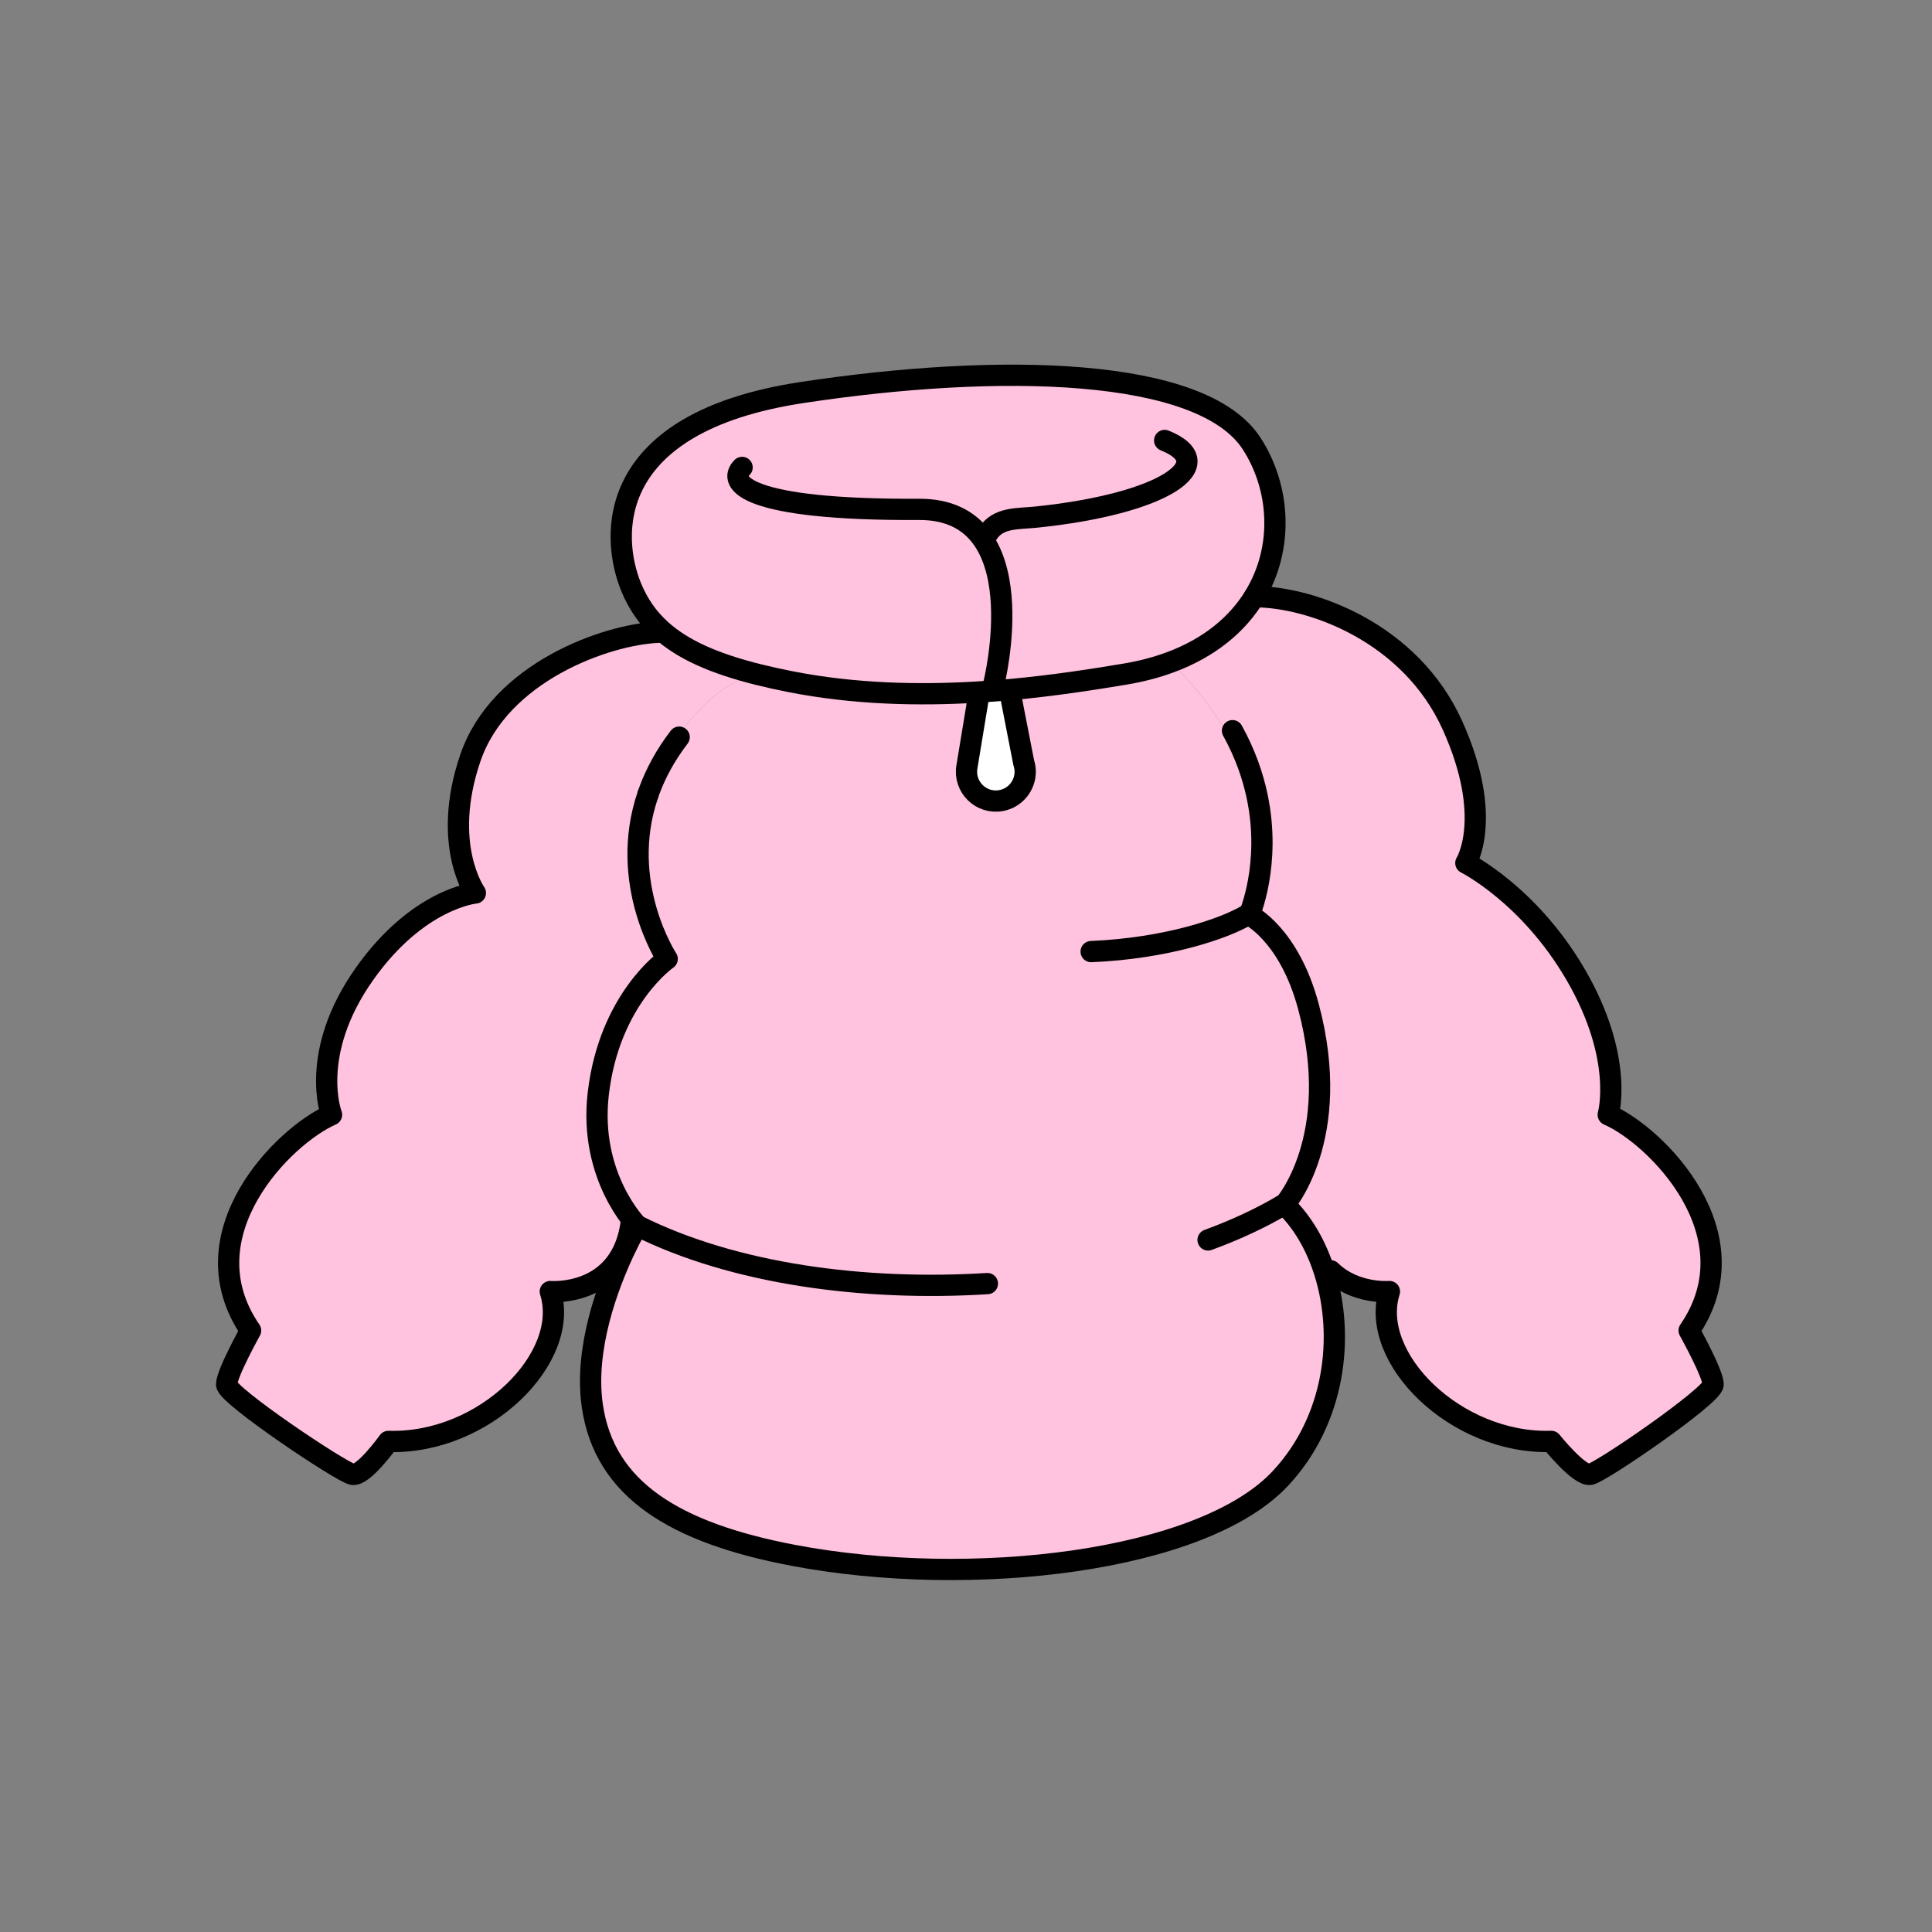 <?xml version="1.0" encoding="UTF-8"?><svg id="Layer_2" xmlns="http://www.w3.org/2000/svg" viewBox="0 0 1000 1000"><rect x="0" y="0" width="1000" height="1000" fill="#808080" stroke="none"/><defs><style>.cls-1,.cls-2{fill:none;}.cls-3{fill:#fff;}.cls-4{fill:#ffc2df;}.cls-2{stroke:#000;stroke-linecap:round;stroke-linejoin:round;stroke-width:11px;}</style></defs><g id="Catalog_Wearables"><g><rect class="cls-1" width="1000" height="1000"/><g><g><path class="cls-4" d="m650.69,412.21h-.05c-2.71-12.02-21.26-48.46-45.02-69.39,20.66-7.63,34.92-19.84,43.61-34.01l.08.04c29.27,0,80.72,18.41,102.44,66.49,21.71,48.08,6.98,71.35,6.98,71.35,0,0,32.58,16.29,56.62,57.39,25.58,43.71,17.07,72.91,17.07,72.91,24.82,10.86,76.01,62.04,41.88,111.68,0,0,12.41,22.23,12.41,27.92s-57.9,45.5-63.59,46.53c-5.69,1.04-20.17-17.06-20.17-17.06-49.64,1.55-94.62-43.44-83.77-77.56,0,0-17.84,1.51-30.4-10.73l-3.08.96c-4.38-14.09-11.54-26.4-20.81-35.22,0,0,30.49-34.61,12.41-102.38-10.09-37.83-30.68-47.58-30.68-47.58,0,0,11.49-26.17,4.09-61.37Z"/><path class="cls-4" d="m336.16,409.03c9.06-25.01,32.8-56.87,56.43-59.87,5.05,1.27,10.42,2.45,16.13,3.58,33.37,6.62,67.04,7.29,97.47,5.45l.17,2.91-.18,1.13-5.73,34.77c-1.69,10.32,7.35,19.23,17.64,17.38,7.45-1.33,12.54-7.81,12.54-14.93,0-1.56-.25-3.15-.77-4.73l-6.82-34.95-.26-2.85c22.69-2.06,43.02-5.27,59.32-7.99,8.6-1.44,16.43-3.51,23.5-6.12,23.76,20.92,42.31,57.36,45.02,69.4h.05c7.4,35.19-4.09,61.36-4.09,61.36,0,0,20.59,9.75,30.68,47.58,18.09,67.77-12.41,102.38-12.41,102.38,9.27,8.81,16.42,21.12,20.81,35.22,10.32,33.05,5.45,75.89-22.83,106.34-40.33,43.43-160.39,57.43-252.37,39.93-61.36-11.68-97.73-34.13-103.93-77.56-4.23-29.61,8.13-62.12,16.42-79.8,3.86-8.25,6.85-13.27,6.85-13.27,0,0-25.13-25.32-20.17-68.25,5.69-49.13,35.68-69.8,35.68-69.8,0,0-25.72-39.1-9.98-85.03.03-.12.09-.25.13-.38.22-.64.44-1.26.68-1.9Z"/><path class="cls-4" d="m392.6,349.16c-22.88-5.7-39.2-12.89-50.55-23.17-6.77-6.13-11.76-13.35-15.33-22-10.86-26.37-13.96-85.32,88.42-100.83,102.38-15.51,206.93-13.26,232.67,26.37,14.82,22.81,16.87,54.13,1.42,79.28-8.69,14.17-22.95,26.39-43.61,34.01-7.06,2.62-14.89,4.69-23.5,6.12-16.3,2.71-36.63,5.92-59.32,7.99-5.4.5-10.94.92-16.6,1.26-30.43,1.84-64.1,1.17-97.47-5.45-5.71-1.13-11.07-2.31-16.13-3.58Z"/><path class="cls-3" d="m529.88,394.73c.51,1.58.77,3.18.77,4.73,0,7.12-5.1,13.6-12.54,14.93-10.29,1.84-19.33-7.06-17.64-17.38l5.73-34.77.18-1.13-.17-2.91c5.65-.34,11.2-.77,16.6-1.26l.26,2.85,6.82,34.95Z"/><path class="cls-4" d="m322.57,647.46c-11.09,23.3-37.73,21.05-37.73,21.05,10.86,34.12-34.13,79.1-83.77,77.56,0,0-12.92,18.09-18.61,17.06-5.69-1.04-65.15-40.84-65.15-46.53s12.41-27.92,12.41-27.92c-34.12-49.64,17.07-100.83,41.89-111.68,0,0-12.18-31.55,17.06-72.91,27.71-39.18,57.39-41.88,57.39-41.88,0,0-17.88-25.13-2.59-69.91,15.17-44.43,70.44-63.93,97.22-65.04l1.37-1.27c11.35,10.27,27.67,17.47,50.55,23.17-23.64,3-47.38,34.86-56.43,59.87-.24.64-.47,1.27-.68,1.9-.04.13-.1.26-.13.38-15.74,45.93,9.98,85.03,9.98,85.03,0,0-29.99,20.68-35.68,69.8-4.97,42.92,20.17,68.25,20.17,68.25,0,0-2.98,5.02-6.85,13.27l-.41-.19Z"/><path class="cls-4" d="m336.16,409.03c-.23.64-.46,1.26-.68,1.9.21-.63.43-1.25.68-1.9Z"/></g><g><path class="cls-2" d="m340.68,327.26c-26.78,1.1-82.04,20.61-97.22,65.04-15.28,44.78,2.59,69.91,2.59,69.91,0,0-29.68,2.7-57.39,41.88-29.24,41.36-17.06,72.91-17.06,72.91-24.82,10.86-76.01,62.04-41.89,111.68,0,0-12.41,22.23-12.41,27.92s59.46,45.5,65.15,46.53c5.69,1.04,18.61-17.06,18.61-17.06,49.64,1.55,94.62-43.44,83.77-77.56,0,0,26.64,2.24,37.73-21.05,1.92-4.05,3.38-8.87,4.15-14.62"/><path class="cls-2" d="m506.2,358.2c-30.43,1.84-64.1,1.17-97.47-5.45-5.71-1.13-11.07-2.31-16.13-3.58-22.88-5.7-39.2-12.89-50.55-23.17-6.77-6.13-11.76-13.35-15.33-22-10.86-26.37-13.96-85.32,88.42-100.83,102.38-15.51,206.93-13.26,232.67,26.37,14.82,22.81,16.87,54.13,1.42,79.28-8.69,14.17-22.95,26.39-43.61,34.01-7.06,2.62-14.89,4.69-23.5,6.12-16.3,2.71-36.63,5.92-59.32,7.99-5.4.5-10.94.92-16.6,1.26Z"/><path class="cls-2" d="m384.11,241.94c-7.75,7.75,1.56,22.17,91.53,21.71,61.51-.32,38.76,90.28,38.76,90.28"/><path class="cls-2" d="m602.83,227.98c29.76,11.97-.12,32.87-66.77,39.7-9.52.97-19.5,0-24.92,8.66"/><path class="cls-2" d="m335.36,411.31c-15.74,45.93,9.98,85.03,9.98,85.03,0,0-29.99,20.68-35.68,69.8-4.97,42.92,20.17,68.25,20.17,68.25,0,0-2.98,5.02-6.85,13.27-8.29,17.68-20.65,50.19-16.42,79.8,6.2,43.44,42.58,65.88,103.93,77.56,91.98,17.5,212.04,3.5,252.37-39.93,28.27-30.45,33.14-73.29,22.83-106.34-4.38-14.09-11.54-26.4-20.81-35.22,0,0,30.49-34.61,12.41-102.38-10.09-37.83-30.68-47.58-30.68-47.58,0,0,11.49-26.17,4.09-61.37-2.24-10.66-6.21-22.15-12.76-34"/><path class="cls-2" d="m351.54,381.55c-7.07,9.24-12.03,18.48-15.37,27.48-.23.64-.46,1.26-.68,1.9"/><path class="cls-2" d="m625.3,641.79c14.68-5.39,28.06-11.64,39.72-18.67"/><path class="cls-2" d="m564.78,492.54c39.02-1.63,69.08-11.94,80.73-18.96"/><path class="cls-2" d="m329.82,634.39c50.23,25.09,117.3,33.95,181.25,30"/><path class="cls-2" d="m649.3,308.85c29.27,0,80.72,18.41,102.44,66.49,21.71,48.08,6.98,71.35,6.98,71.35,0,0,32.58,16.29,56.62,57.39,25.58,43.71,17.07,72.91,17.07,72.91,24.82,10.86,76.01,62.04,41.88,111.68,0,0,12.41,22.23,12.41,27.92s-57.9,45.5-63.59,46.53c-5.69,1.04-20.17-17.06-20.17-17.06-49.64,1.55-94.62-43.44-83.77-77.56,0,0-17.84,1.51-30.4-10.73"/><path class="cls-2" d="m506.37,361.11l-.18,1.13-5.73,34.77c-1.69,10.32,7.35,19.23,17.64,17.38,7.45-1.33,12.54-7.81,12.54-14.93,0-1.56-.25-3.15-.77-4.73l-6.82-34.95"/></g></g></g></g></svg>
